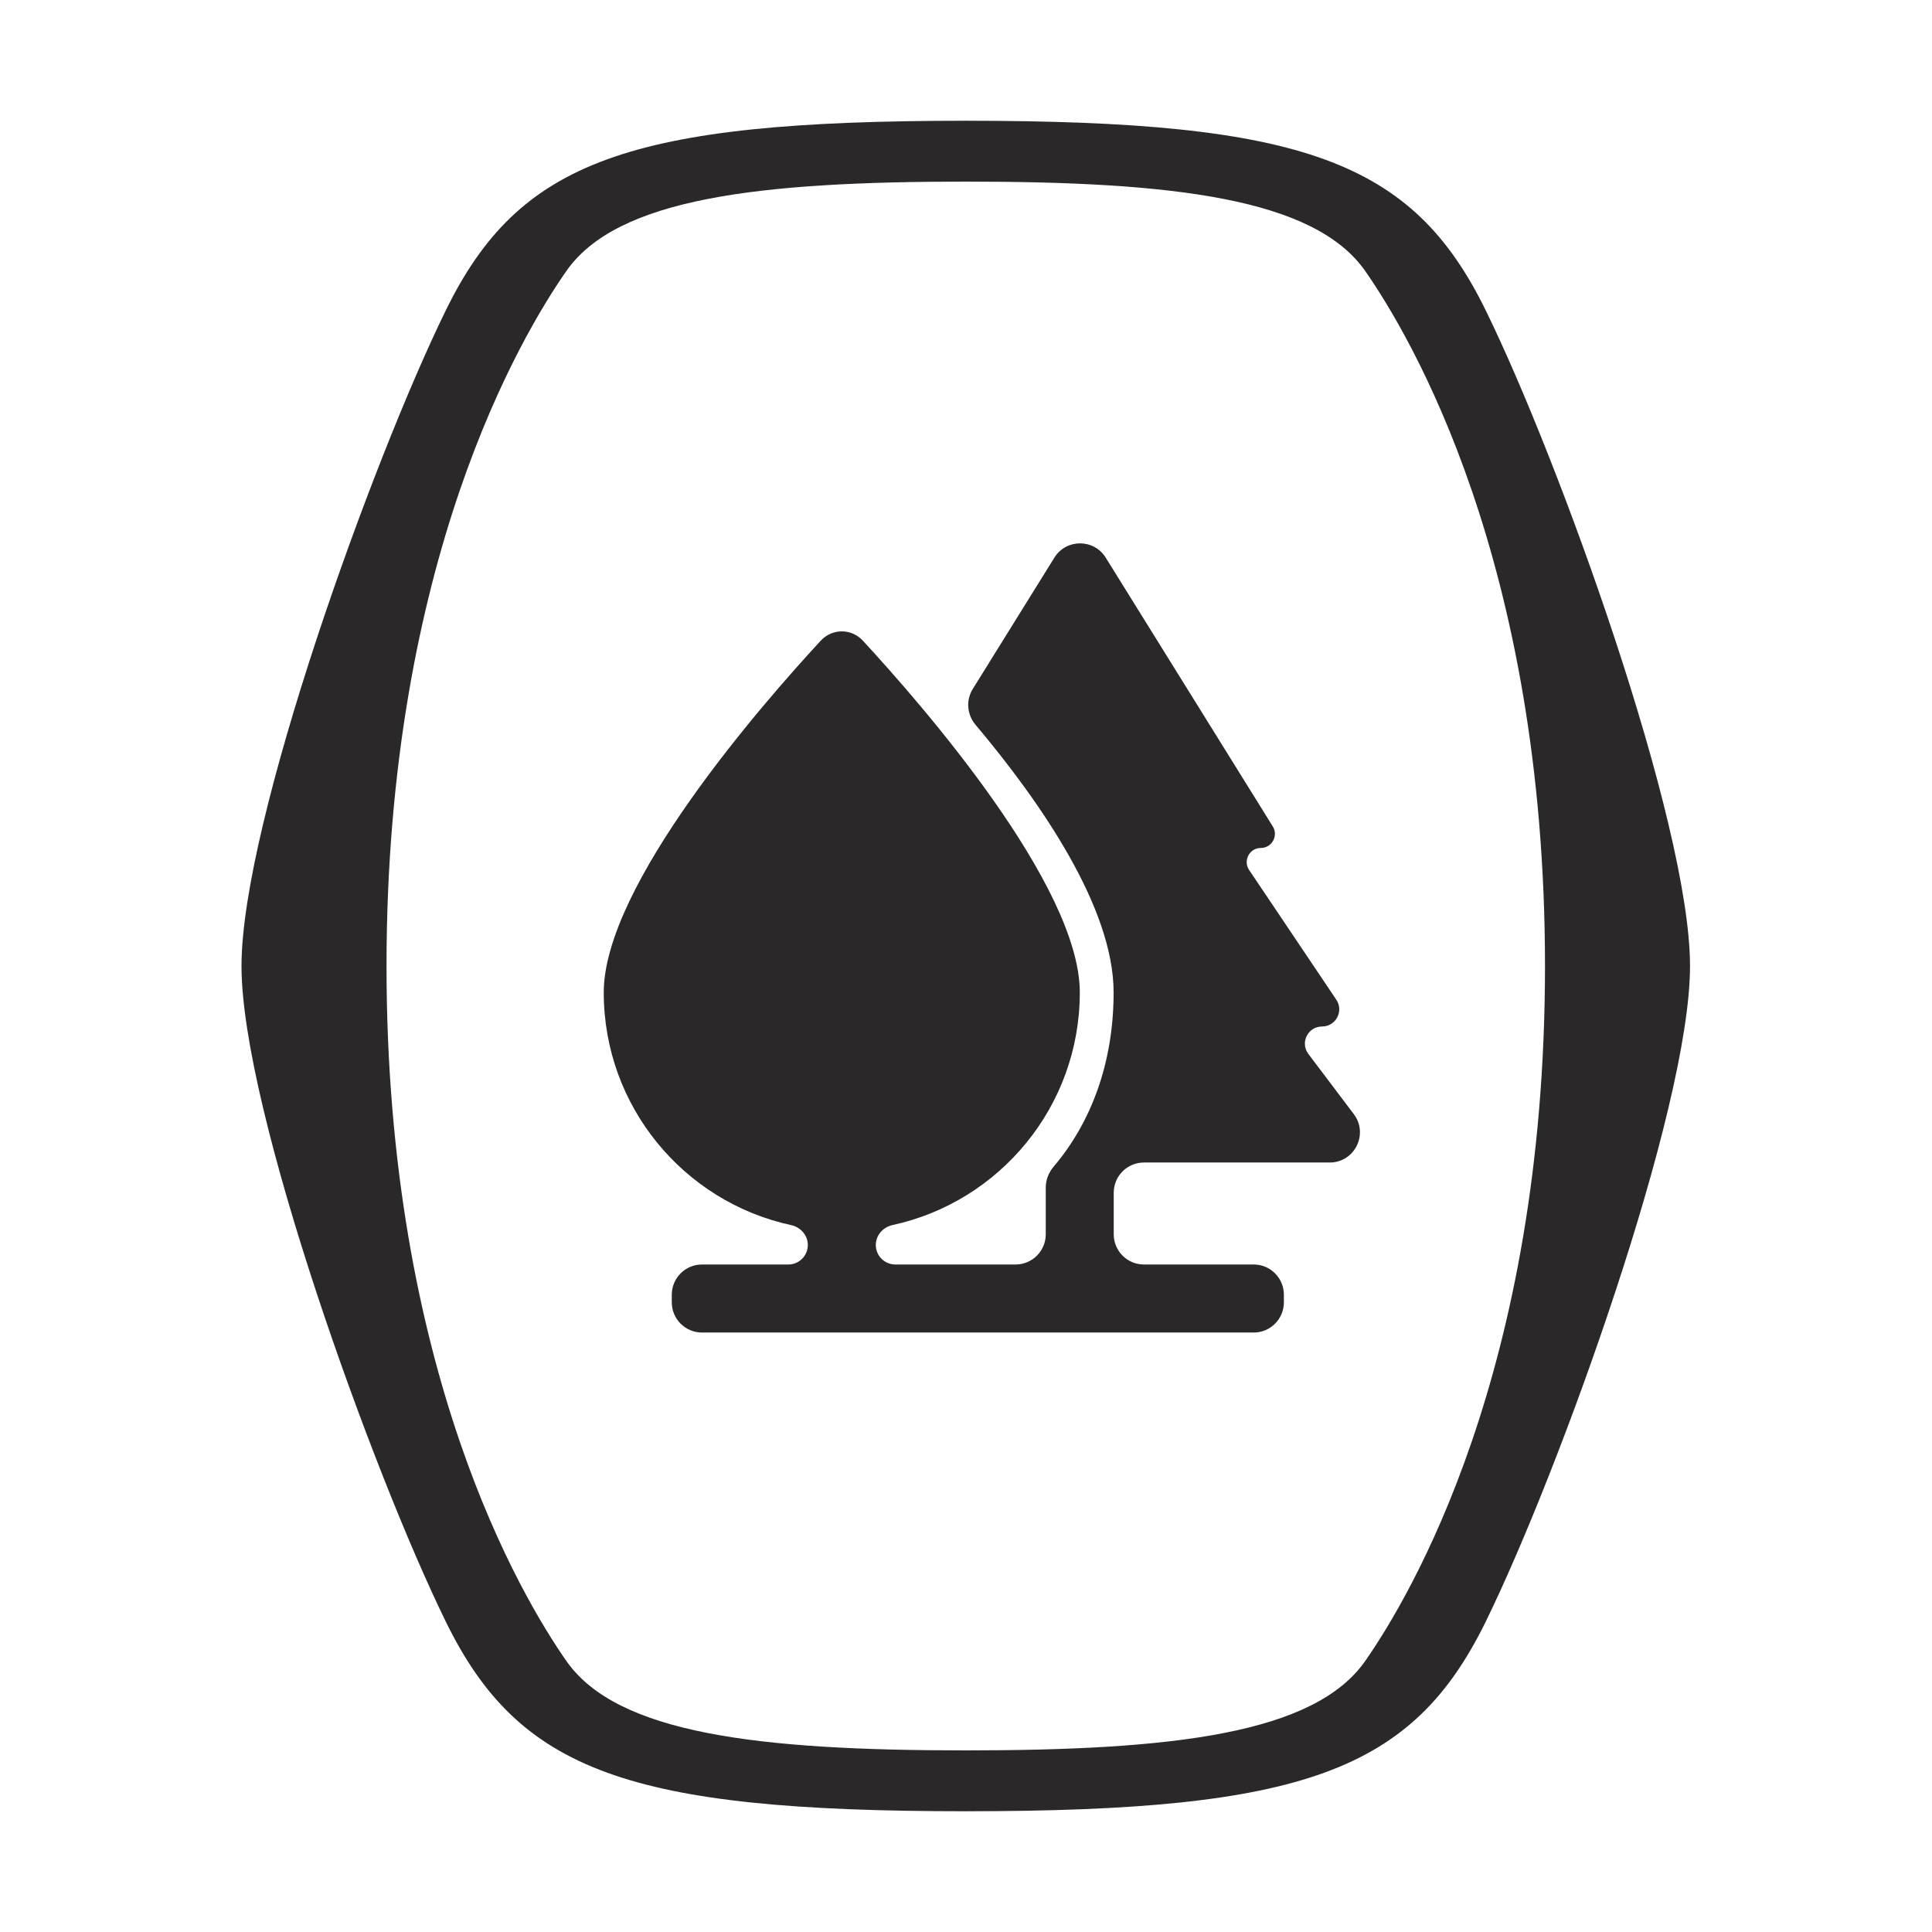 <svg width="32" height="32" viewBox="0 0 32 32" fill="none" xmlns="http://www.w3.org/2000/svg">
<path d="M27.992 16C27.992 13.618 25.82 7.611 24.607 5.138C23.394 2.664 21.584 2 15.992 2V3.008C19.428 3.008 21.771 3.283 22.613 4.49C23.356 5.556 25.59 9.301 25.59 16H27.992Z" fill="#2B2829"/>
<path d="M4 16C4 13.618 6.173 7.611 7.385 5.138C8.598 2.664 10.408 2 16 2V3.008C12.564 3.008 10.221 3.283 9.38 4.49C8.636 5.556 6.402 9.301 6.402 16H4Z" fill="#2B2829"/>
<path d="M27.992 16C27.992 18.382 25.82 24.389 24.607 26.862C23.394 29.336 21.584 30 15.992 30V28.992C19.428 28.992 21.771 28.717 22.613 27.51C23.356 26.444 25.59 22.699 25.59 16H27.992Z" fill="#2B2829"/>
<path d="M4 16C4 18.382 6.173 24.389 7.385 26.862C8.598 29.336 10.408 30 16 30V28.992C12.564 28.992 10.221 28.717 9.38 27.51C8.636 26.444 6.402 22.699 6.402 16L4 16Z" fill="#2B2829"/>
<path fill-rule="evenodd" clip-rule="evenodd" d="M20.883 14.045C21.066 14.045 21.178 13.843 21.081 13.688L18.314 9.236C18.118 8.921 17.66 8.921 17.464 9.236L16.113 11.41C15.996 11.597 16.016 11.837 16.158 12.005C17.237 13.286 18.445 15.035 18.445 16.438C18.445 17.606 18.07 18.595 17.453 19.322C17.37 19.419 17.321 19.541 17.321 19.668V20.444C17.321 20.72 17.097 20.944 16.821 20.944H14.829C14.651 20.944 14.506 20.799 14.506 20.621C14.506 20.46 14.625 20.326 14.782 20.291C16.556 19.907 17.885 18.328 17.885 16.438C17.885 14.66 15.256 11.655 14.292 10.612C14.102 10.406 13.784 10.406 13.594 10.612C12.629 11.655 10 14.66 10 16.438C10 18.328 11.329 19.907 13.104 20.292C13.261 20.326 13.38 20.46 13.38 20.621C13.38 20.8 13.235 20.944 13.057 20.944H11.627C11.351 20.944 11.127 21.168 11.127 21.444V21.571C11.127 21.847 11.351 22.071 11.627 22.071H20.765C21.041 22.071 21.265 21.847 21.265 21.571V21.444C21.265 21.168 21.041 20.944 20.765 20.944H18.947C18.671 20.944 18.447 20.72 18.447 20.444V19.755C18.447 19.479 18.671 19.255 18.947 19.255H22.024C22.437 19.255 22.672 18.783 22.423 18.453L21.671 17.457C21.529 17.27 21.663 17.002 21.898 17.002C22.125 17.002 22.26 16.748 22.134 16.559L20.689 14.409C20.585 14.254 20.696 14.045 20.883 14.045Z" fill="#2B2829"/>
</svg>
